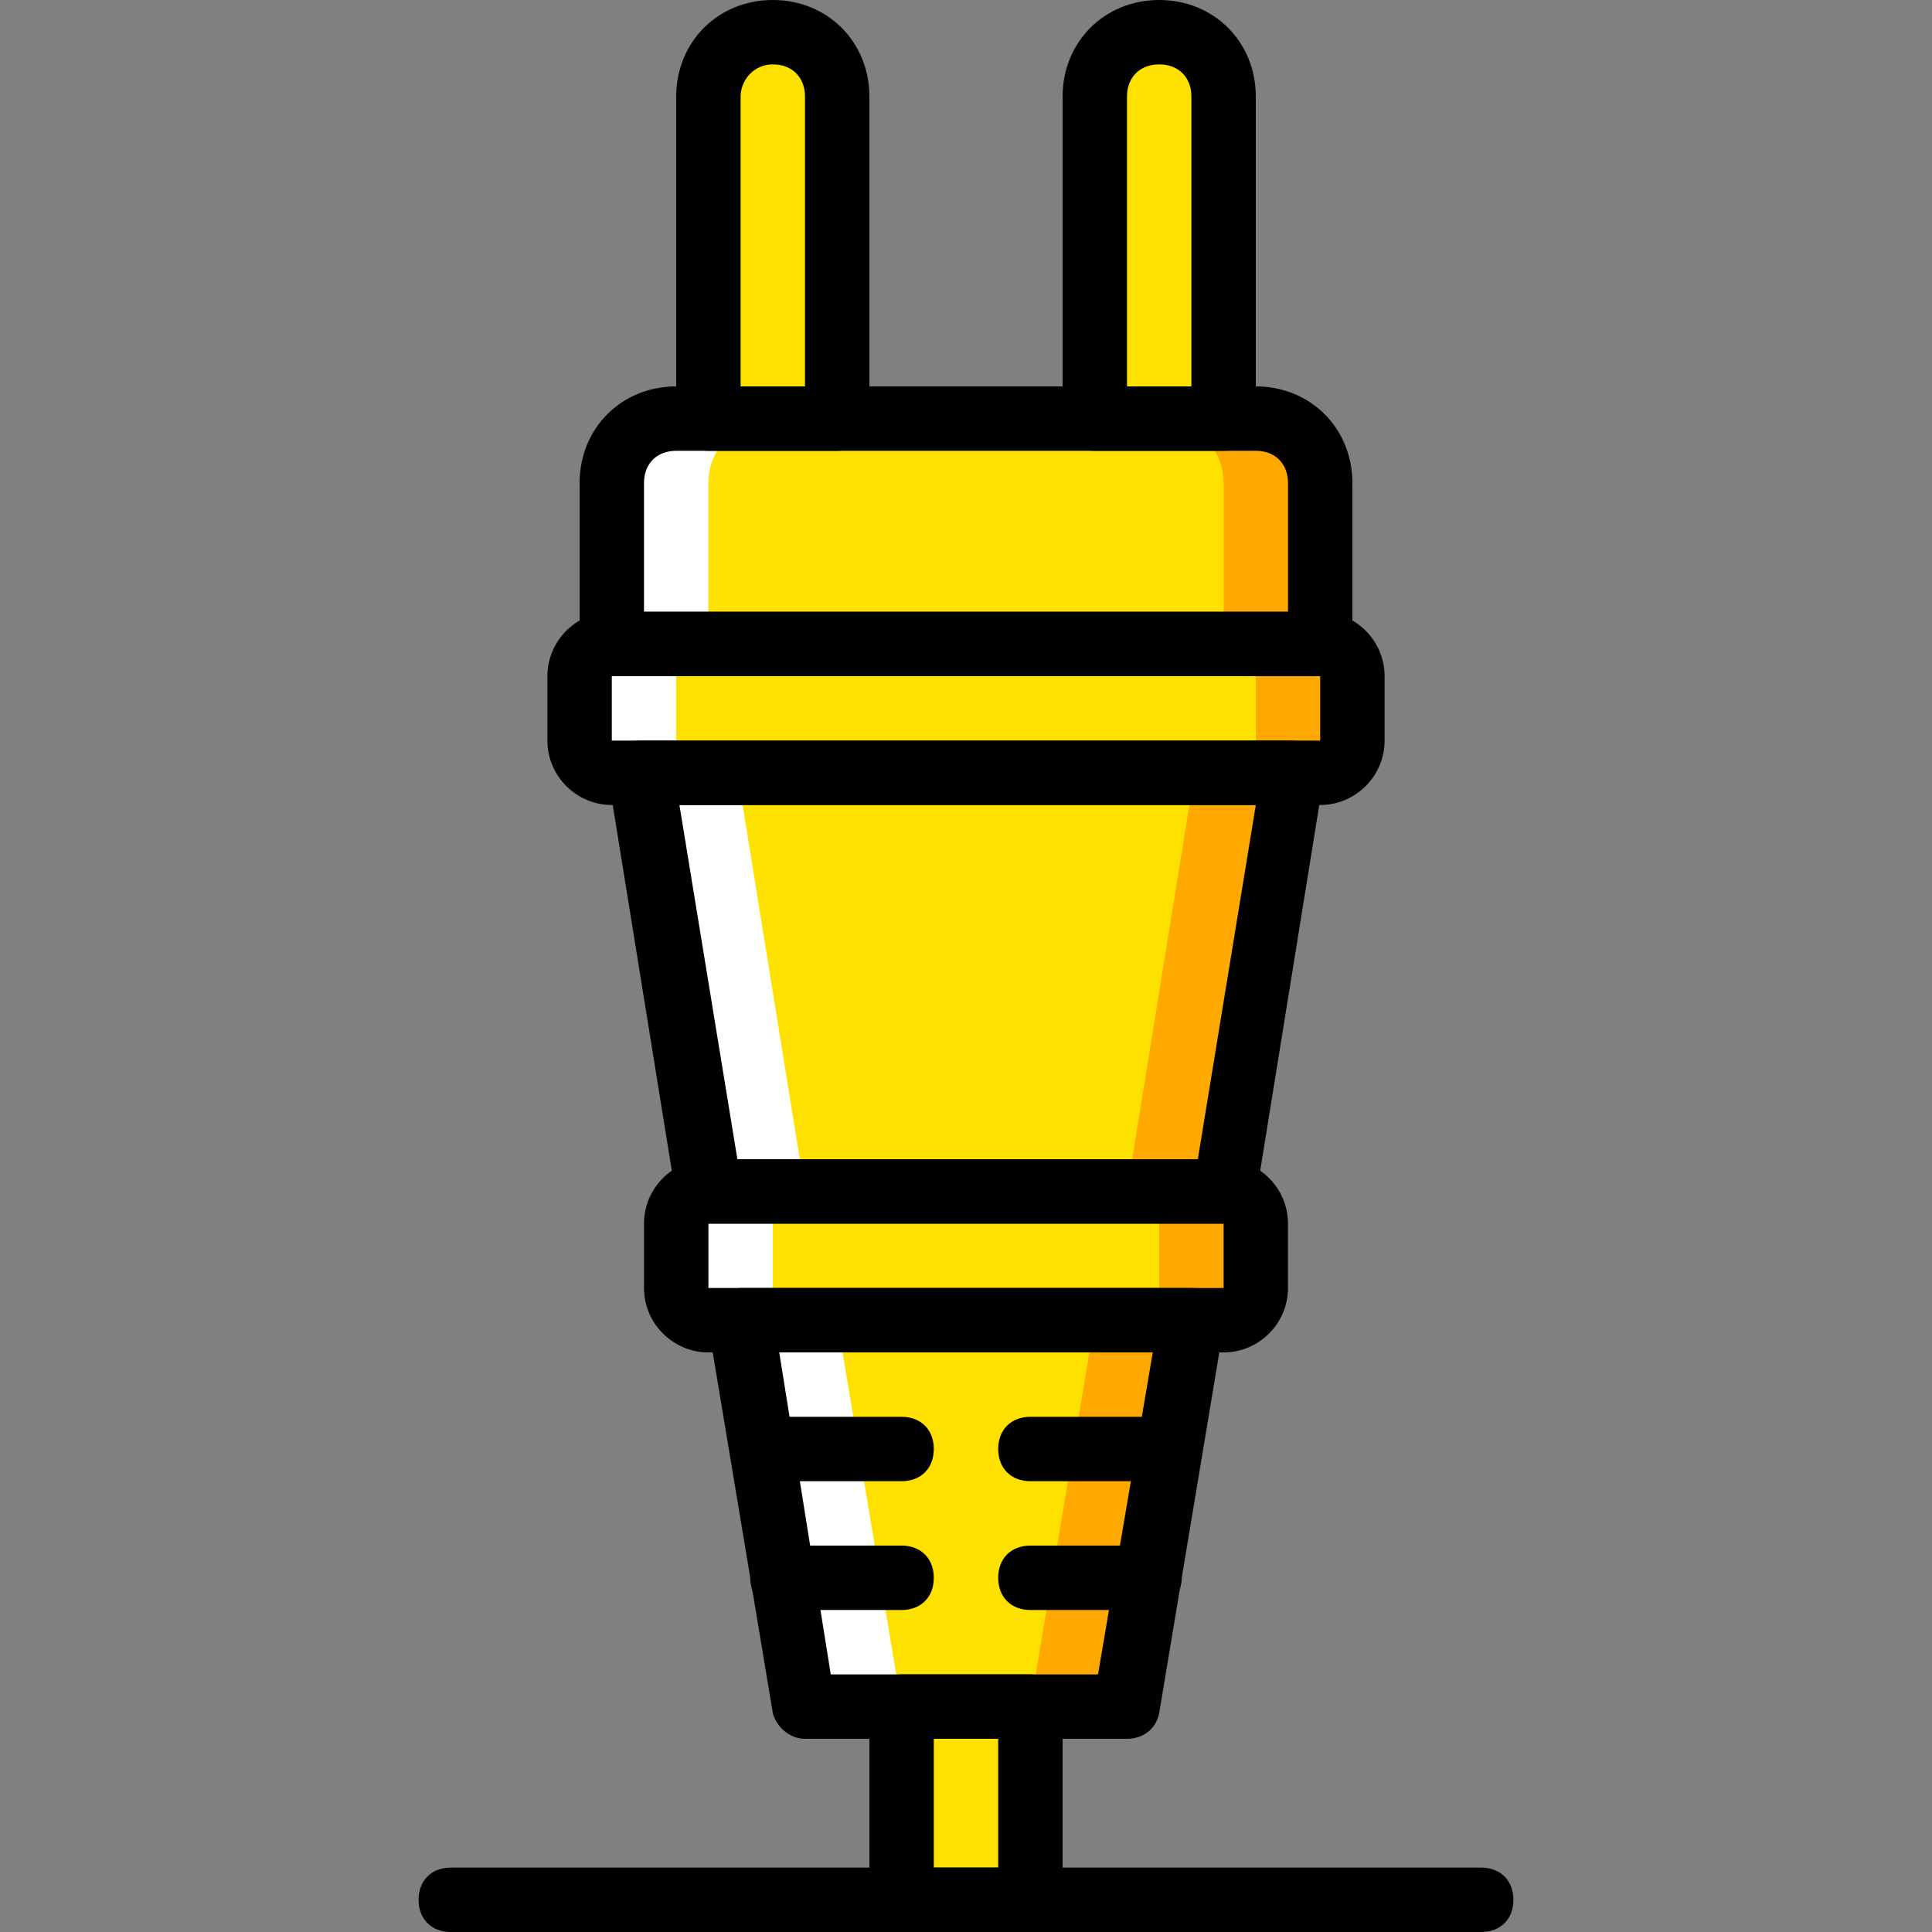 <?xml version="1.0" encoding="iso-8859-1"?>
<!-- Uploaded to: SVG Repo, www.svgrepo.com, Generator: SVG Repo Mixer Tools -->
<svg height="800px" width="800px" version="1.1" id="Layer_1" xmlns="http://www.w3.org/2000/svg" xmlns:xlink="http://www.w3.org/1999/xlink" 
	 viewBox="0 0 503.607 503.607" xml:space="preserve">
<rect x="0" y="0" width="503.607" height="503.607" fill="#808080" stroke="none"/>
<g transform="translate(1 1)">
	<g>
		<path style="fill:#FFE100;" d="M217.229,108.115h-33.574V24.18c0-9.233,7.554-16.787,16.787-16.787s16.787,7.554,16.787,16.787
			V108.115z"/>
		<path style="fill:#FFE100;" d="M317.951,108.115h-33.574V24.18c0-9.233,7.554-16.787,16.787-16.787s16.787,7.554,16.787,16.787
			V108.115z"/>
		<polygon style="fill:#FFE100;" points="234.016,494.213 267.59,494.213 267.59,443.852 234.016,443.852 		"/>
		<polygon style="fill:#FFE100;" points="292.77,443.852 208.836,443.852 192.049,343.131 309.557,343.131 		"/>
	</g>
	<polygon style="fill:#FFA800;" points="284.377,343.131 267.59,443.852 292.77,443.852 309.557,343.131 	"/>
	<path style="fill:#FFE100;" d="M317.951,343.131H183.656c-5.036,0-8.393-3.357-8.393-8.393v-16.787
		c0-5.036,3.357-8.393,8.393-8.393h134.295c5.036,0,8.393,3.357,8.393,8.393v16.787
		C326.344,339.774,322.987,343.131,317.951,343.131"/>
	<path style="fill:#FFA800;" d="M317.951,309.557h-25.18c5.036,0,8.393,3.357,8.393,8.393v16.787c0,5.036-3.357,8.393-8.393,8.393
		h25.18c5.036,0,8.393-3.357,8.393-8.393v-16.787C326.344,313.754,322.987,309.557,317.951,309.557"/>
	<path style="fill:#FFE100;" d="M343.131,200.443H158.475c-5.036,0-8.393-3.357-8.393-8.393v-16.787
		c0-5.036,3.357-8.393,8.393-8.393h184.656c5.036,0,8.393,3.357,8.393,8.393v16.787
		C351.525,197.085,348.167,200.443,343.131,200.443"/>
	<path style="fill:#FFA800;" d="M343.131,166.869h-25.18c5.036,0,8.393,3.357,8.393,8.393v16.787c0,5.036-3.357,8.393-8.393,8.393
		h25.18c5.036,0,8.393-3.357,8.393-8.393v-16.787C351.525,171.066,348.167,166.869,343.131,166.869"/>
	<path style="fill:#FFE100;" d="M343.131,166.869v-41.967c0-9.233-7.554-16.787-16.787-16.787H175.262
		c-9.233,0-16.787,7.554-16.787,16.787v41.967H343.131z"/>
	<path style="fill:#FFA800;" d="M326.344,108.115h-25.18c9.233,0,16.787,7.554,16.787,16.787v41.967h25.18v-41.967
		C343.131,115.669,335.577,108.115,326.344,108.115"/>
	<polygon style="fill:#FFE100;" points="166.029,200.443 183.656,309.557 317.951,309.557 335.577,200.443 	"/>
	<polygon style="fill:#FFA800;" points="310.397,200.443 292.77,309.557 317.111,309.557 334.738,200.443 	"/>
	<g>
		<polygon style="fill:#FFFFFF;" points="217.229,343.131 234.016,443.852 208.836,443.852 192.049,343.131 		"/>
		<path style="fill:#FFFFFF;" d="M183.656,309.557h25.18c-5.036,0-8.393,3.357-8.393,8.393v16.787c0,5.036,3.357,8.393,8.393,8.393
			h-25.18c-5.036,0-8.393-3.357-8.393-8.393v-16.787C175.262,313.754,178.62,309.557,183.656,309.557"/>
		<path style="fill:#FFFFFF;" d="M158.475,166.869h25.18c-5.036,0-8.393,3.357-8.393,8.393v16.787c0,5.036,3.357,8.393,8.393,8.393
			h-25.18c-5.036,0-8.393-3.357-8.393-8.393v-16.787C150.082,171.066,153.439,166.869,158.475,166.869"/>
		<path style="fill:#FFFFFF;" d="M175.262,108.115h25.18c-9.233,0-16.787,7.554-16.787,16.787v41.967h-25.18v-41.967
			C158.475,115.669,166.029,108.115,175.262,108.115"/>
		<polygon style="fill:#FFFFFF;" points="191.21,200.443 208.836,309.557 184.495,309.557 166.869,200.443 		"/>
	</g>
	<path d="M217.229,116.508h-33.574c-5.036,0-8.393-3.357-8.393-8.393V24.18c0-14.269,10.911-25.18,25.18-25.18
		s25.18,10.911,25.18,25.18v83.934C225.623,113.151,222.266,116.508,217.229,116.508z M192.049,99.721h16.787V24.18
		c0-5.036-3.357-8.393-8.393-8.393s-8.393,4.197-8.393,8.393V99.721z"/>
	<path d="M317.951,116.508h-33.574c-5.036,0-8.393-3.357-8.393-8.393V24.18c0-14.269,10.911-25.18,25.18-25.18
		s25.18,10.911,25.18,25.18v83.934C326.344,113.151,322.987,116.508,317.951,116.508z M292.77,99.721h16.787V24.18
		c0-5.036-3.357-8.393-8.393-8.393s-8.393,3.357-8.393,8.393V99.721z"/>
	<path d="M267.59,502.607h-33.574c-5.036,0-8.393-3.357-8.393-8.393v-50.361c0-5.036,3.357-8.393,8.393-8.393h33.574
		c5.036,0,8.393,3.357,8.393,8.393v50.361C275.984,499.249,272.626,502.607,267.59,502.607z M242.41,485.82h16.787v-33.574H242.41
		V485.82z"/>
	<path d="M385.098,502.607h-268.59c-5.036,0-8.393-3.357-8.393-8.393c0-5.036,3.357-8.393,8.393-8.393h268.59
		c5.036,0,8.393,3.357,8.393,8.393C393.492,499.249,390.134,502.607,385.098,502.607z"/>
	<path d="M292.77,452.246h-83.934c-4.197,0-7.554-3.357-8.393-6.715L183.656,344.81c0-2.518,0-5.036,1.679-6.715
		c1.679-1.679,4.197-3.357,6.715-3.357h117.508c2.518,0,5.036,0.839,6.715,3.357c1.679,1.679,2.518,4.197,1.679,6.715
		l-16.787,100.721C300.325,449.728,296.967,452.246,292.77,452.246z M215.551,435.459h69.666l14.269-83.934h-97.364L215.551,435.459
		z"/>
	<path d="M317.951,351.525H183.656c-9.233,0-16.787-7.554-16.787-16.787v-16.787c0-9.233,7.554-16.787,16.787-16.787h134.295
		c9.233,0,16.787,7.554,16.787,16.787v16.787C334.738,343.97,327.184,351.525,317.951,351.525z M317.951,334.738v8.393V334.738
		L317.951,334.738z M183.656,317.951v16.787h134.295v-16.787H183.656z"/>
	<path d="M343.131,208.836H158.475c-9.233,0-16.787-7.554-16.787-16.787v-16.787c0-9.233,7.554-16.787,16.787-16.787h184.656
		c9.233,0,16.787,7.554,16.787,16.787v16.787C359.918,201.282,352.364,208.836,343.131,208.836z M158.475,175.262v16.787h184.656
		v-16.787H158.475z"/>
	<path d="M343.131,175.262H158.475c-5.036,0-8.393-3.357-8.393-8.393v-41.967c0-14.269,10.911-25.18,25.18-25.18h151.082
		c14.269,0,25.18,10.911,25.18,25.18v41.967C351.525,171.905,348.167,175.262,343.131,175.262z M166.869,158.475h167.869v-33.574
		c0-5.036-3.357-8.393-8.393-8.393H175.262c-5.036,0-8.393,3.357-8.393,8.393V158.475z"/>
	<path d="M317.951,317.951H183.656c-4.197,0-7.554-3.357-8.393-6.715l-17.626-109.115c0-2.518,0-5.036,1.679-6.715
		c1.679-2.518,4.197-3.357,6.715-3.357h169.548c2.518,0,5.036,0.839,6.715,3.357c1.679,1.679,2.518,4.197,1.679,6.715
		l-17.626,109.115C325.505,314.593,322.148,317.951,317.951,317.951z M191.21,301.164h120.026l15.108-92.328H176.102L191.21,301.164
		z"/>
	<path d="M234.016,385.098h-36.092c-5.036,0-8.393-3.357-8.393-8.393s3.357-8.393,8.393-8.393h36.092
		c5.036,0,8.393,3.357,8.393,8.393S239.052,385.098,234.016,385.098z"/>
	<path d="M303.682,385.098H267.59c-5.036,0-8.393-3.357-8.393-8.393s3.357-8.393,8.393-8.393h36.092
		c5.036,0,8.393,3.357,8.393,8.393S308.718,385.098,303.682,385.098z"/>
	<path d="M234.016,418.672h-31.056c-5.036,0-8.393-3.357-8.393-8.393c0-5.036,3.357-8.393,8.393-8.393h31.056
		c5.036,0,8.393,3.357,8.393,8.393C242.41,415.315,239.052,418.672,234.016,418.672z"/>
	<path d="M298.646,418.672H267.59c-5.036,0-8.393-3.357-8.393-8.393c0-5.036,3.357-8.393,8.393-8.393h31.056
		c5.036,0,8.393,3.357,8.393,8.393C307.039,415.315,302.843,418.672,298.646,418.672z"/>
</g>
</svg>